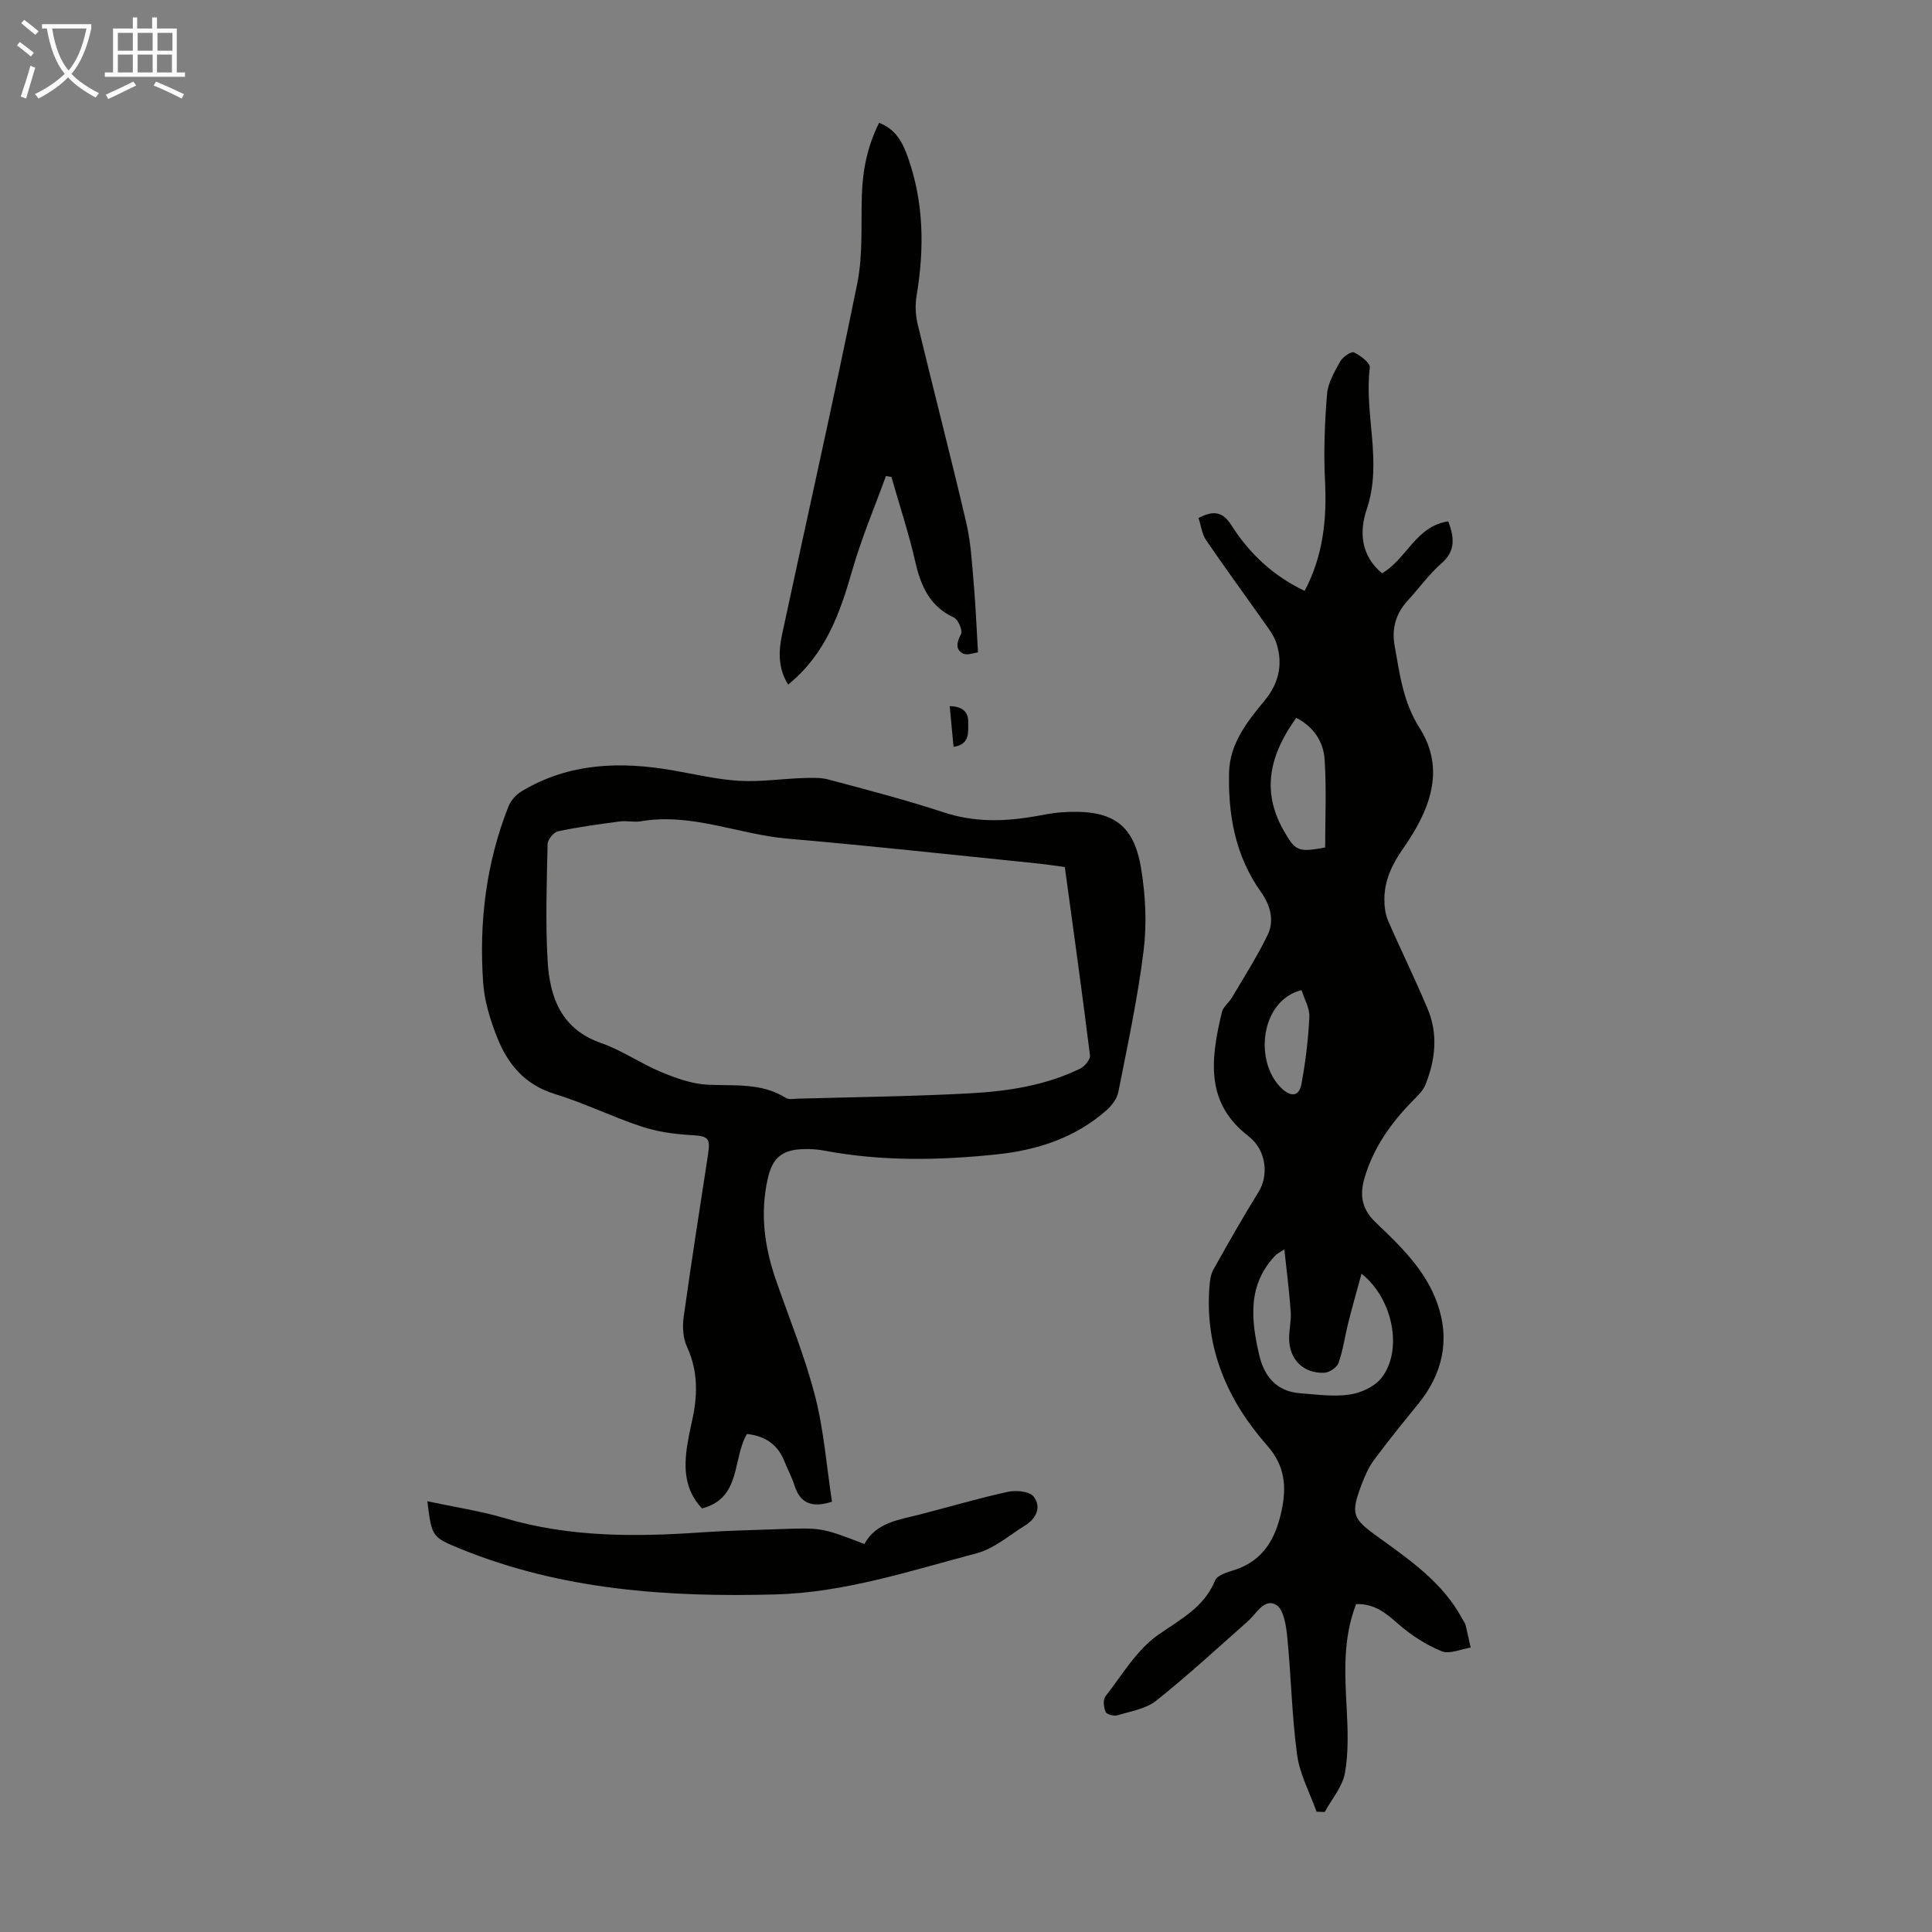<svg enable-background="new 0 0 400 400" viewBox="0 0 400 400" xmlns="http://www.w3.org/2000/svg"><rect x="0" y="0" width="400" height="400" fill="#808080" stroke="none"/><g fill="#010100"><path d="m280.77 332.11c-2.78 7.17-2.33 14.4-1.95 21.68.23 4.43.4 8.98-.37 13.31-.5 2.84-2.73 5.38-4.18 8.05-.56-.02-1.13-.04-1.69-.06-1.39-3.9-3.47-7.72-4.02-11.73-1.1-8.07-1.24-16.27-2.04-24.39-.23-2.36-.73-5.75-2.29-6.69-2.44-1.47-4.05 1.76-5.84 3.35-6.27 5.55-12.43 11.24-18.97 16.45-2.14 1.71-5.29 2.22-8.05 3.05-.73.22-2.24-.17-2.46-.68-.4-.94-.58-2.54-.04-3.23 3.44-4.41 6.44-9.58 10.86-12.7 4.64-3.27 9.54-5.67 11.86-11.33.45-1.1 2.58-1.69 4.05-2.16 5.95-1.94 8.47-6.54 9.68-12.17 1.07-4.98.8-9.32-3.01-13.63-8.16-9.26-12.9-20.09-11.91-32.82.09-1.2.24-2.52.81-3.54 3.04-5.43 6.11-10.84 9.38-16.12 2.08-3.36 1.67-8.6-2.11-11.52-8.6-6.65-8.08-15.09-5.49-25.71.27-1.09 1.45-1.93 2.07-2.98 2.52-4.29 5.23-8.5 7.39-12.97 1.46-3.01.53-6.21-1.38-8.89-5.32-7.47-6.84-15.99-6.6-24.84.16-5.87 3.73-10.43 7.31-14.74 2.99-3.6 3.89-7.56 2.5-11.9-.59-1.82-1.92-3.44-3.05-5.05-3.83-5.46-7.79-10.83-11.54-16.35-.84-1.24-1.02-2.92-1.55-4.55 2.84-1.48 4.89-1.54 6.78 1.45 3.71 5.85 8.62 10.52 15.19 13.63 3.84-7.23 4.62-14.81 4.22-22.76-.3-5.98-.07-12.02.42-17.99.19-2.33 1.56-4.65 2.75-6.78.51-.92 2.26-2.1 2.83-1.83 1.34.63 3.38 2.18 3.27 3.13-1.2 9.74 2.68 19.52-.62 29.29-1.57 4.63-1.29 9.58 3.15 13.3 5.05-2.86 6.98-9.77 13.72-10.75 1.2 3.26 1.63 6.05-1.44 8.73-2.59 2.26-4.63 5.15-6.98 7.7-2.46 2.67-3.32 5.82-2.69 9.31 1.06 5.87 1.73 11.63 5.18 17.06 5.57 8.79 1.9 17.32-3.42 24.94-2.29 3.28-3.85 6.53-3.88 10.44-.01 1.5.18 3.12.76 4.48 2.66 6.14 5.65 12.15 8.22 18.33 2.18 5.22 1.57 10.55-.5 15.7-.43 1.07-1.35 2-2.19 2.85-4.72 4.74-8.57 10.01-10.44 16.55-1 3.51-.49 6.36 2.37 9.08 5.09 4.85 10.28 9.82 12.71 16.66 2.73 7.65 1.15 14.68-3.98 20.97-3.11 3.81-6.21 7.64-9.13 11.58-1.11 1.5-1.88 3.31-2.55 5.07-2.29 6.07-1.87 7.01 3.27 10.72 6.71 4.85 13.6 9.54 17.64 17.15.21.39.52.76.63 1.18.39 1.55.7 3.12 1.05 4.68-2.03.31-4.38 1.42-6.01.75-3.21-1.32-6.3-3.3-8.92-5.6-2.55-2.23-4.88-4.27-8.78-4.16zm-14.86-73.44c-1.23.8-1.54.94-1.76 1.16-5.94 6.12-5.14 13.43-3.43 20.77 1.02 4.35 3.57 7.48 8.4 7.85 3.43.26 6.95.77 10.3.28 2.36-.34 5.18-1.64 6.6-3.45 4.48-5.67 2.42-16.4-4.13-21.57-.96 3.52-1.9 6.78-2.72 10.06-.71 2.8-1.09 5.7-2.03 8.4-.33.94-1.89 1.99-2.93 2.04-4.43.21-7.39-2.86-7.31-7.3.03-1.79.46-3.59.33-5.35-.29-4.11-.82-8.22-1.32-12.89zm2.46-110.05c-5.36 7.47-7.35 15-2.6 23.33 2.41 4.22 2.9 4.56 8.59 3.52 0-5.99.29-12.13-.11-18.22-.23-3.62-2.19-6.73-5.88-8.63zm1.1 56.38c-8.58 2.12-9.89 14.95-4.07 20.38 1.93 1.8 3.58 1.63 4.06-.99.84-4.57 1.41-9.21 1.63-13.85.08-1.83-1.05-3.71-1.62-5.54z"/><path d="m172.25 310.91c-4.17 1.35-6.59.33-7.77-3.4-.54-1.7-1.41-3.28-2.07-4.95-1.38-3.47-3.96-5.26-7.76-5.67-3.04 5.14-1.13 13.31-9.31 15.41-3.61-3.81-3.8-8.38-3.04-13.15.25-1.54.55-3.08.9-4.61 1.24-5.33 1.43-10.52-.97-15.7-.82-1.78-.97-4.13-.69-6.11 1.55-11.18 3.31-22.34 5.02-33.5.58-3.76.13-4.01-3.76-4.24-3.39-.2-6.86-.72-10.07-1.78-6.04-2.01-11.8-4.85-17.88-6.72-6.2-1.9-9.75-6.19-11.94-11.75-1.42-3.6-2.62-7.47-2.88-11.3-.87-12.51.6-24.79 5.27-36.54.48-1.21 1.58-2.4 2.71-3.08 9.85-5.92 20.5-6.22 31.45-4.3 4.52.79 9.02 1.87 13.57 2.14 4.3.26 8.64-.41 12.97-.56 1.85-.06 3.81-.17 5.56.3 7.99 2.13 16.01 4.22 23.86 6.8 6.19 2.04 12.3 1.92 18.54.87 1.88-.32 3.75-.74 5.63-.88 10.48-.76 15.1 2.18 16.66 11.59.92 5.55 1.21 11.41.53 16.97-1.21 9.85-3.32 19.59-5.24 29.34-.27 1.37-1.35 2.8-2.44 3.76-6.44 5.7-14.24 8.25-22.63 9.14-11.95 1.27-23.89 1.48-35.78-.76-1.42-.27-2.89-.37-4.34-.32-4.48.13-6.44 1.83-7.41 6.18-1.59 7.1-.68 14 1.66 20.78 2.77 8.02 6.03 15.92 8.14 24.12 1.85 7.17 2.4 14.68 3.51 21.92zm48.21-131.4c-1.68-.22-3.66-.53-5.66-.74-17.25-1.75-34.48-3.65-51.75-5.14-10.17-.88-19.88-5.4-30.37-3.59-1.41.24-2.93-.16-4.35.03-4.29.57-8.6 1.15-12.83 2.05-.89.19-2.11 1.73-2.13 2.67-.17 8.05-.46 16.13.01 24.16.44 7.53 2.81 14.13 11.09 17.01 4.29 1.49 8.14 4.21 12.36 5.97 3.05 1.27 6.35 2.47 9.59 2.64 5.56.29 11.18-.46 16.26 2.73.66.41 1.75.19 2.64.16 11.85-.33 23.71-.46 35.55-1.1 7.82-.43 15.6-1.62 22.76-5.11.94-.46 2.14-1.9 2.04-2.74-1.6-12.86-3.39-25.69-5.21-39z"/><path d="m182.01 25.43c3.47 1.33 4.87 4.08 5.94 7.08 3.35 9.42 3.45 19.02 1.81 28.77-.32 1.91-.21 4.02.25 5.91 3.29 13.68 6.84 27.31 10.04 41.01.96 4.1 1.18 8.39 1.55 12.61.4 4.53.57 9.07.88 14.25-.68.07-2.25.72-3.17.21-1.57-.88-1.2-2.35-.34-4 .38-.73-.58-3-1.47-3.41-5-2.33-6.84-6.48-7.99-11.51-1.35-5.94-3.28-11.74-4.95-17.6-.38-.06-.76-.12-1.14-.19-2.34 6.47-5.05 12.83-6.94 19.43-2.56 8.93-5.54 17.46-13.3 23.74-2.1-3.33-2.01-6.86-1.27-10.33 5.19-24.25 10.66-48.44 15.58-72.74 1.2-5.94.75-12.23.95-18.37.17-5.19 1.2-10.13 3.57-14.86z"/><path d="m88.48 310.82c5.61 1.2 10.93 1.99 16.03 3.5 13.45 3.98 27.12 3.89 40.91 2.93 5.24-.36 10.5-.46 15.76-.65 8.96-.33 8.96-.32 17.78 3.07 2.45-4.49 7.15-5 11.56-6.13 6.06-1.56 12.07-3.35 18.18-4.68 1.68-.37 4.44-.1 5.3.99 1.65 2.09.6 4.51-1.71 5.95-3.31 2.05-6.47 4.83-10.09 5.79-13.7 3.62-27.3 8.13-41.63 8.52-22.27.6-44.3-.9-65.26-9.45-5.94-2.43-5.91-2.5-6.83-9.84z"/><path d="m197.42 154.63c-.26-2.82-.51-5.52-.79-8.43 2.48.06 3.87 1.05 3.83 3.31-.03 2.08.4 4.62-3.04 5.12z"/></g><path d="m6.4 11.7c-1-.8-1.9-1.6-2.9-2.3l.6-.7c.9.7 1.9 1.4 2.9 2.2zm-2.1 8.3c.7-2.1 1.4-4.2 2-6.4.2.1.6.3 1 .4-.7 2.3-1.3 4.4-1.9 6.4zm3-12.8c-1.1-.9-2.1-1.7-2.9-2.4l.6-.7c1 .8 2 1.5 3 2.4zm1.4-1.3v-.9h10.2v.9c-.9 4.2-2.3 7.3-4.1 9.4 1.3 1.4 3.2 2.7 5.7 4-.2.2-.4.5-.7.9-2.5-1.4-4.4-2.7-5.7-4.2-1.4 1.5-3.5 3-6.1 4.4 0 0 0 0-.1-.1-.3-.4-.5-.7-.7-.8 2.7-1.3 4.7-2.8 6.2-4.2-1.8-2.2-3-5.3-3.7-9.4zm9.2 0h-7.1c.6 3.8 1.7 6.7 3.4 8.7 1.7-2 2.9-4.8 3.7-8.7z" fill="#fafbfa"/><path d="m31.6 3.6h.9v2.3h4.1v9.1h1.7v.9h-16.6v-.9h1.7v-9.1h4.1v-2.3h.9v2.3h3.1v-2.3zm-4 13.3.6.8c-1.9.9-3.8 1.9-5.8 2.8-.2-.3-.3-.6-.5-.9 2-.9 3.9-1.8 5.7-2.7zm-3.2-10.1v3.7h3.1v-3.7zm0 4.5v3.7h3.1v-3.7zm4.1-4.5v3.7h3.1v-3.7zm0 4.5v3.7h3.1v-3.7zm9.1 9.1c-2.1-1.1-4.1-2-5.8-2.7l.5-.8c2.2.9 4.1 1.8 5.8 2.6zm-1.9-13.6h-3.1v3.7h3.1zm-3.2 4.5v3.7h3.1v-3.7z" fill="#fafbfa"/></svg>
